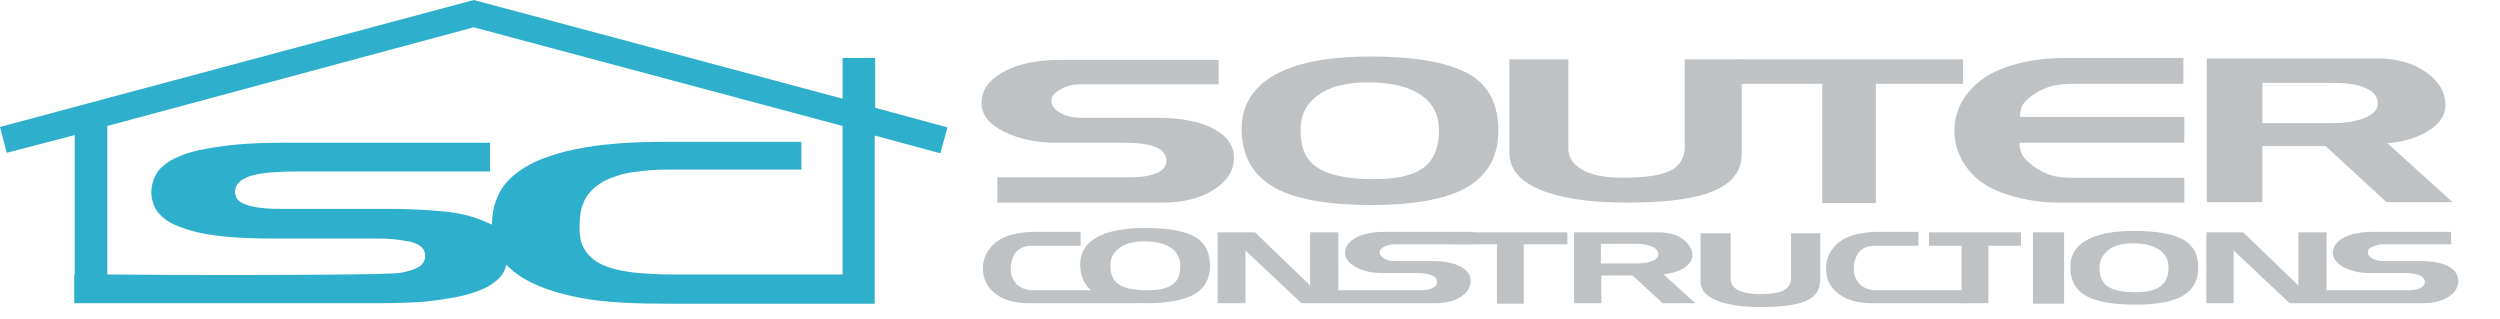 <?xml version="1.0" encoding="utf-8"?>
<!-- Generator: Adobe Illustrator 23.0.3, SVG Export Plug-In . SVG Version: 6.00 Build 0)  -->
<svg version="1.1" id="Layer_1" xmlns="http://www.w3.org/2000/svg" xmlns:xlink="http://www.w3.org/1999/xlink" x="0px" y="0px"
	 viewBox="0 0 521.9 66.5" style="enable-background:new 0 0 521.9 66.5;" xml:space="preserve">
<style type="text/css">
	.st0{clip-path:url(#SVGID_2_);fill-rule:evenodd;clip-rule:evenodd;fill:#2EB0CD;}
	.st1{fill:#BFC2C4;}
</style>
<g>
	<defs>
		<rect id="SVGID_1_" x="0" y="0" width="513.2" height="64.1"/>
	</defs>
	<clipPath id="SVGID_2_">
		<use xlink:href="#SVGID_1_"  style="overflow:visible;"/>
	</clipPath>
	<path class="st0" d="M22.4,63.3L22.4,63.3l-6.8,0v0h-0.1v-6h0.1V28.2L1.4,31.9L0,26.5L98.9,0c25.7,6.9,51.3,13.7,77,20.6v-8.5h6.8
		v10.4c5,1.4,10.1,2.7,15.1,4.1l-1.5,5.4l-13.7-3.7v29.2h0v5.9h-43.4c-6,0-12-0.2-16.8-1c-4.7-0.8-8.2-1.9-10.8-3.1
		c-2.6-1.2-4.4-2.5-5.9-4c-0.2,0.7-0.4,1.3-0.8,1.9c-0.4,0.6-0.9,1.2-1.7,1.7c-0.7,0.6-1.6,1.1-2.8,1.6c-1.2,0.5-2.7,1-4.6,1.4
		c-2,0.4-4.4,0.8-7.4,1.1c-3,0.2-6.4,0.3-9.9,0.3H22.4 M22.4,57.3c19.7,0.2,39.5,0.1,49.8,0c10.4-0.1,11.4-0.3,12.2-0.5
		c0.8-0.2,1.5-0.4,2-0.6c0.5-0.2,0.9-0.4,1.2-0.6c0.3-0.2,0.5-0.4,0.7-0.7c0.5-0.7,0.6-1.6,0.3-2.4c-0.2-0.5-0.5-0.9-1.1-1.3
		c-0.3-0.2-0.7-0.4-1.1-0.5c-0.4-0.2-0.9-0.3-1.7-0.4c-0.7-0.1-1.7-0.3-3-0.4c-1.3-0.1-2.9-0.1-4.5-0.1H57.7
		c-3.8,0-7.6-0.1-10.6-0.4c-3-0.3-5.3-0.7-7-1.2c-1.8-0.5-3.1-1-4.1-1.5c-1-0.5-1.8-1.1-2.4-1.7c-0.6-0.6-1.1-1.2-1.4-2
		c-0.6-1.4-0.8-3-0.4-4.6c0.2-0.8,0.5-1.5,0.9-2.2c0.4-0.7,1-1.3,1.8-1.9c0.7-0.6,1.6-1.1,2.8-1.6c1.1-0.5,2.5-1,4.5-1.4
		c1.9-0.4,4.4-0.8,7.4-1.1c3-0.3,6.5-0.4,10-0.4h43.1v6H61.5c-1.8,0-3.6,0.1-5,0.2c-1.4,0.1-2.5,0.3-3.3,0.5c-0.9,0.2-1.5,0.4-2,0.7
		c-0.5,0.2-0.8,0.4-1.1,0.7c-0.6,0.5-0.9,1.1-1,1.7c-0.1,0.3-0.1,0.6,0,0.9c0.1,0.3,0.2,0.6,0.3,0.9c0.2,0.3,0.4,0.5,0.7,0.7
		c0.3,0.2,0.6,0.4,1,0.5c0.4,0.2,1,0.4,1.7,0.5c0.7,0.2,1.6,0.3,2.7,0.4c1.1,0.1,2.5,0.1,3.8,0.1H81c5.1,0,10.2,0.3,13.8,0.8
		c3.6,0.6,5.7,1.5,7.9,2.5c0-1.3,0.2-2.7,0.5-4c0.4-1.3,0.9-2.5,1.6-3.6c0.7-1.1,1.6-2,2.7-2.9c1.1-0.9,2.5-1.8,4.2-2.6
		c1.7-0.8,3.8-1.5,6.4-2.2c2.6-0.6,5.6-1.2,9.3-1.5c3.7-0.4,8.1-0.5,12.4-0.5h27.5v5.8h-27.2c-2.4,0-4.9,0.1-6.8,0.4
		c-2,0.2-3.4,0.5-4.7,1c-1.3,0.4-2.4,0.9-3.3,1.5c-0.9,0.6-1.5,1.1-2.1,1.8c-0.6,0.7-1.1,1.4-1.4,2.3c-0.4,0.8-0.6,1.8-0.7,2.8
		c-0.1,1-0.1,2.2-0.1,3.2c0.1,1,0.2,1.8,0.5,2.6c0.3,0.7,0.7,1.4,1.2,2c0.5,0.6,1.1,1.1,1.8,1.6c0.8,0.5,1.7,0.9,2.9,1.3
		c1.2,0.4,2.7,0.7,4.9,1c2.2,0.2,5,0.4,7.8,0.4h35.8v-31l-77-20.6L22.4,26.3V57.3"/>
</g>
<path class="st1" d="M257.6,33c0,2.6-1.4,4.8-4.2,6.6c-2.8,1.8-6.4,2.7-10.8,2.7h-34.4v-5.3h28.3c1.9,0,3.5-0.3,4.8-0.8
	c1.5-0.6,2.2-1.5,2.2-2.6c0-2.6-2.9-3.8-8.8-3.8h-14.3c-4.1,0-7.7-0.8-10.8-2.3c-3.1-1.6-4.7-3.5-4.7-6c0-2.7,1.5-4.8,4.6-6.5
	c3-1.7,7-2.5,12-2.5h32.9v5.1h-29c-1.3,0-2.6,0.3-3.9,1c-1.3,0.7-2,1.4-2,2.4c0,1,0.6,1.9,1.9,2.6c1.3,0.7,2.8,1,4.6,1h15.8
	c4.9,0,8.8,0.8,11.6,2.3C256.2,28.4,257.6,30.4,257.6,33"/>
<path class="st1" d="M312.8,27.3c0,5.8-2.6,10-7.9,12.5c-4.3,2-10.5,3-18.6,3c-9,0-15.7-1.2-20-3.5c-4.7-2.6-7.1-6.7-7.1-12.4
	c0-4.6,2.1-8.3,6.3-10.9c4.6-2.8,11.4-4.2,20.6-4.2c10,0,17.1,1.4,21.3,4.1C311,18.3,312.8,22.1,312.8,27.3 M300.4,27.1
	c0-2.9-1.1-5.3-3.4-7c-2.5-1.9-6.3-2.9-11.3-2.9c-4.9,0-8.6,1-11.1,3.1c-2.1,1.7-3.1,4-3.1,6.8c0,3.2,0.8,5.6,2.5,7.1
	c2.3,2.1,6.6,3.2,12.9,3.2c5.3,0,9-1,11.1-3.1C299.6,32.7,300.4,30.3,300.4,27.1z"/>
<path class="st1" d="M363.6,32.2c0,3.9-2.5,6.7-7.6,8.3c-3.8,1.2-9.2,1.8-16.3,1.8c-6.9,0-12.4-0.7-16.6-2.1c-5.3-1.8-8-4.5-8-8.3
	V12.4h12.3v18.5c0,2.3,1.4,4,4.1,5.1c2,0.8,4.5,1.1,7.4,1.1c5,0,8.5-0.6,10.4-1.8c1.6-1.1,2.4-2.6,2.4-4.6V12.4h11.9V32.2"/>
<polyline class="st1" points="409.8,17.5 391.6,17.5 391.6,42.4 380.4,42.4 380.4,17.5 362.5,17.5 362.5,12.4 409.8,12.4 
	409.8,17.5 "/>
<path class="st1" d="M512,42.2h-13.8l-12.7-11.7h-13.2v11.7h-11.6v-30h35.7c4,0,7.4,1,10.1,2.9c2.7,1.9,4,4.2,4,6.8
	c0,2.1-1.1,3.9-3.4,5.3c-2.3,1.5-5.2,2.4-8.7,2.7L512,42.2 M496.4,21.6c0-1.4-0.9-2.5-2.5-3.2c-1.7-0.8-4-1.1-6.9-1.1h-14.7v8.4h15
	c2.2,0,4.1-0.3,5.9-0.9C495.3,24,496.4,23,496.4,21.6z"/>
<path class="st1" d="M237.1,63.3h-22.2c-1.1,0-2.2-0.1-3.2-0.3c-2.1-0.4-3.7-1.3-4.9-2.6c-1.1-1.2-1.6-2.7-1.6-4.4
	c0-1.6,0.5-3,1.5-4.2c1.1-1.4,2.6-2.3,4.5-2.8c1.5-0.4,3.1-0.6,4.7-0.6h9.7v2.9h-10.1c-1.6,0-2.8,0.5-3.6,1.6
	c-0.6,0.9-0.9,2-0.9,3.3c0,1.2,0.4,2.1,1.1,3c0.9,0.9,2.1,1.4,3.6,1.4h21.4L237.1,63.3"/>
<path class="st1" d="M252.6,55.5c0,2.9-1.3,5.1-4,6.3c-2.2,1-5.3,1.5-9.4,1.5c-4.6,0-7.9-0.6-10.1-1.8c-2.4-1.3-3.6-3.4-3.6-6.3
	c0-2.4,1.1-4.2,3.2-5.5c2.3-1.4,5.8-2.1,10.4-2.1c5.1,0,8.7,0.7,10.8,2.1C251.7,51,252.6,52.9,252.6,55.5 M246.4,55.5
	c0-1.5-0.6-2.7-1.7-3.6c-1.3-1-3.2-1.5-5.7-1.5c-2.5,0-4.4,0.5-5.6,1.6c-1.1,0.9-1.6,2-1.6,3.4c0,1.6,0.4,2.8,1.3,3.6
	c1.2,1.1,3.3,1.6,6.5,1.6c2.7,0,4.5-0.5,5.6-1.6C246,58.3,246.4,57.1,246.4,55.5z"/>
<polyline class="st1" points="279.4,63.3 271.7,63.3 260,52.3 260,63.3 254.2,63.3 254.2,48.5 262,48.5 273.5,59.6 273.5,48.5 
	279.4,48.5 279.4,63.3 "/>
<path class="st1" d="M307,58.7c0,1.3-0.7,2.4-2.1,3.3c-1.4,0.9-3.2,1.3-5.4,1.3h-20.3v-2.7h17.3c0.9,0,1.7-0.1,2.4-0.4
	c0.7-0.3,1.1-0.7,1.1-1.3c0-1.3-1.5-1.9-4.4-1.9h-7.1c-2.1,0-3.9-0.4-5.4-1.2c-1.5-0.8-2.3-1.8-2.3-3c0-1.3,0.8-2.4,2.3-3.2
	c1.5-0.8,3.5-1.2,6-1.2h18.5V51H291c-0.6,0-1.3,0.2-2,0.5c-0.7,0.3-1,0.7-1,1.2c0,0.5,0.3,0.9,1,1.3s1.4,0.5,2.3,0.5h7.9
	c2.4,0,4.4,0.4,5.8,1.2C306.3,56.4,307,57.4,307,58.7"/>
<polyline class="st1" points="327.2,51 318.1,51 318.1,63.4 312.5,63.4 312.5,51 303.6,51 303.6,48.5 327.2,48.5 327.2,51 "/>
<path class="st1" d="M353.9,63.3h-6.8l-6.3-5.8h-6.5v5.8h-5.7V48.5h17.7c2,0,3.7,0.5,5,1.4c1.3,1,2,2.1,2,3.4c0,1-0.6,1.9-1.7,2.6
	c-1.1,0.7-2.6,1.2-4.3,1.4L353.9,63.3 M346.2,53.1c0-0.7-0.4-1.2-1.3-1.6c-0.8-0.4-2-0.6-3.4-0.6h-7.3v4.1h7.4
	c1.1,0,2.1-0.1,2.9-0.4C345.7,54.3,346.2,53.8,346.2,53.1z"/>
<path class="st1" d="M379.9,58.9c0,2-1.3,3.5-3.9,4.3c-2,0.6-4.8,0.9-8.4,0.9c-3.6,0-6.4-0.4-8.5-1.1c-2.7-0.9-4.1-2.3-4.1-4.3v-10
	h6.3v9.5c0,1.2,0.7,2.1,2.1,2.6c1,0.4,2.3,0.6,3.8,0.6c2.6,0,4.4-0.3,5.4-0.9c0.8-0.5,1.3-1.3,1.3-2.4v-9.4h6.1V58.9"/>
<path class="st1" d="M410.1,63.3h-19.2c-1.1,0-2.2-0.1-3.2-0.3c-2.1-0.4-3.7-1.3-4.9-2.6c-1.1-1.2-1.6-2.7-1.6-4.4
	c0-1.6,0.5-3,1.5-4.2c1.1-1.4,2.6-2.3,4.5-2.8c1.5-0.4,3.1-0.6,4.7-0.6h8.6v2.9h-9c-1.6,0-2.8,0.5-3.6,1.6c-0.6,0.9-0.9,2-0.9,3.3
	c0,1.2,0.4,2.1,1.1,3c0.9,0.9,2.1,1.4,3.6,1.4h18.4V63.3"/>
<polyline class="st1" points="421.9,51.3 415.1,51.3 415.1,63.3 409.5,63.3 409.5,51.3 402.7,51.3 402.7,48.5 421.9,48.5 
	421.9,51.3 "/>
<rect x="424.4" y="48.5" class="st1" width="6.5" height="14.9"/>
<path class="st1" d="M458.9,55.9c0,2.9-1.3,5-3.9,6.2c-2.1,1-5.2,1.5-9.3,1.5c-4.5,0-7.8-0.6-10-1.7c-2.4-1.3-3.5-3.3-3.5-6.2
	c0-2.3,1-4.1,3.1-5.4c2.3-1.4,5.7-2.1,10.2-2.1c5,0,8.5,0.7,10.6,2C458,51.4,458.9,53.3,458.9,55.9 M452.7,55.8
	c0-1.5-0.6-2.6-1.7-3.5c-1.3-1-3.2-1.5-5.6-1.5c-2.4,0-4.3,0.5-5.5,1.6c-1,0.9-1.6,2-1.6,3.4c0,1.6,0.4,2.8,1.2,3.6
	c1.2,1.1,3.3,1.6,6.4,1.6c2.6,0,4.5-0.5,5.5-1.6C452.3,58.6,452.7,57.4,452.7,55.8z"/>
<polyline class="st1" points="485.7,63.3 478,63.3 466.3,52.3 466.3,63.3 460.6,63.3 460.6,48.5 468.3,48.5 479.8,59.6 479.8,48.5 
	485.7,48.5 485.7,63.3 "/>
<path class="st1" d="M513.2,58.7c0,1.3-0.7,2.4-2.1,3.3c-1.4,0.9-3.2,1.3-5.4,1.3h-20.3v-2.7h17.3c0.9,0,1.7-0.1,2.4-0.4
	c0.7-0.3,1.1-0.7,1.1-1.3c0-1.3-1.5-1.9-4.4-1.9h-7.1c-2.1,0-3.9-0.4-5.4-1.2c-1.5-0.8-2.3-1.8-2.3-3c0-1.3,0.8-2.4,2.3-3.2
	c1.5-0.8,3.5-1.2,6-1.2h16.4V51h-14.4c-0.6,0-1.3,0.2-2,0.5c-0.7,0.3-1,0.7-1,1.2c0,0.5,0.3,0.9,1,1.3c0.6,0.3,1.4,0.5,2.3,0.5h7.9
	c2.4,0,4.4,0.4,5.8,1.2C512.5,56.4,513.2,57.4,513.2,58.7"/>
<path class="st1" d="M456,42.3H430c-3.7,0-7.2-0.5-10.7-1.6c-3.7-1.1-6.5-2.9-8.4-5.3c-1.9-2.4-2.9-5.1-2.9-8.1
	c0-2.9,0.9-5.5,2.8-7.9c2.1-2.6,4.9-4.4,8.6-5.6c2-0.6,3.9-1.1,5.8-1.3c1.8-0.3,4-0.4,6.3-0.4h24.3v5.4h-22.6
	c-1.8,0-3.4,0.1-4.6,0.4c-1.2,0.3-2.5,0.8-3.7,1.6c-1.2,0.8-2.1,1.5-2.5,2.2c-0.5,0.7-0.7,1.6-0.7,2.7H456v5.4h-34.4
	c0,1,0.2,1.8,0.6,2.6c0.4,0.7,1.2,1.5,2.3,2.3c1.1,0.8,2.3,1.4,3.4,1.8c1.2,0.4,2.6,0.6,4.3,0.6H456V42.3"/>
</svg>
